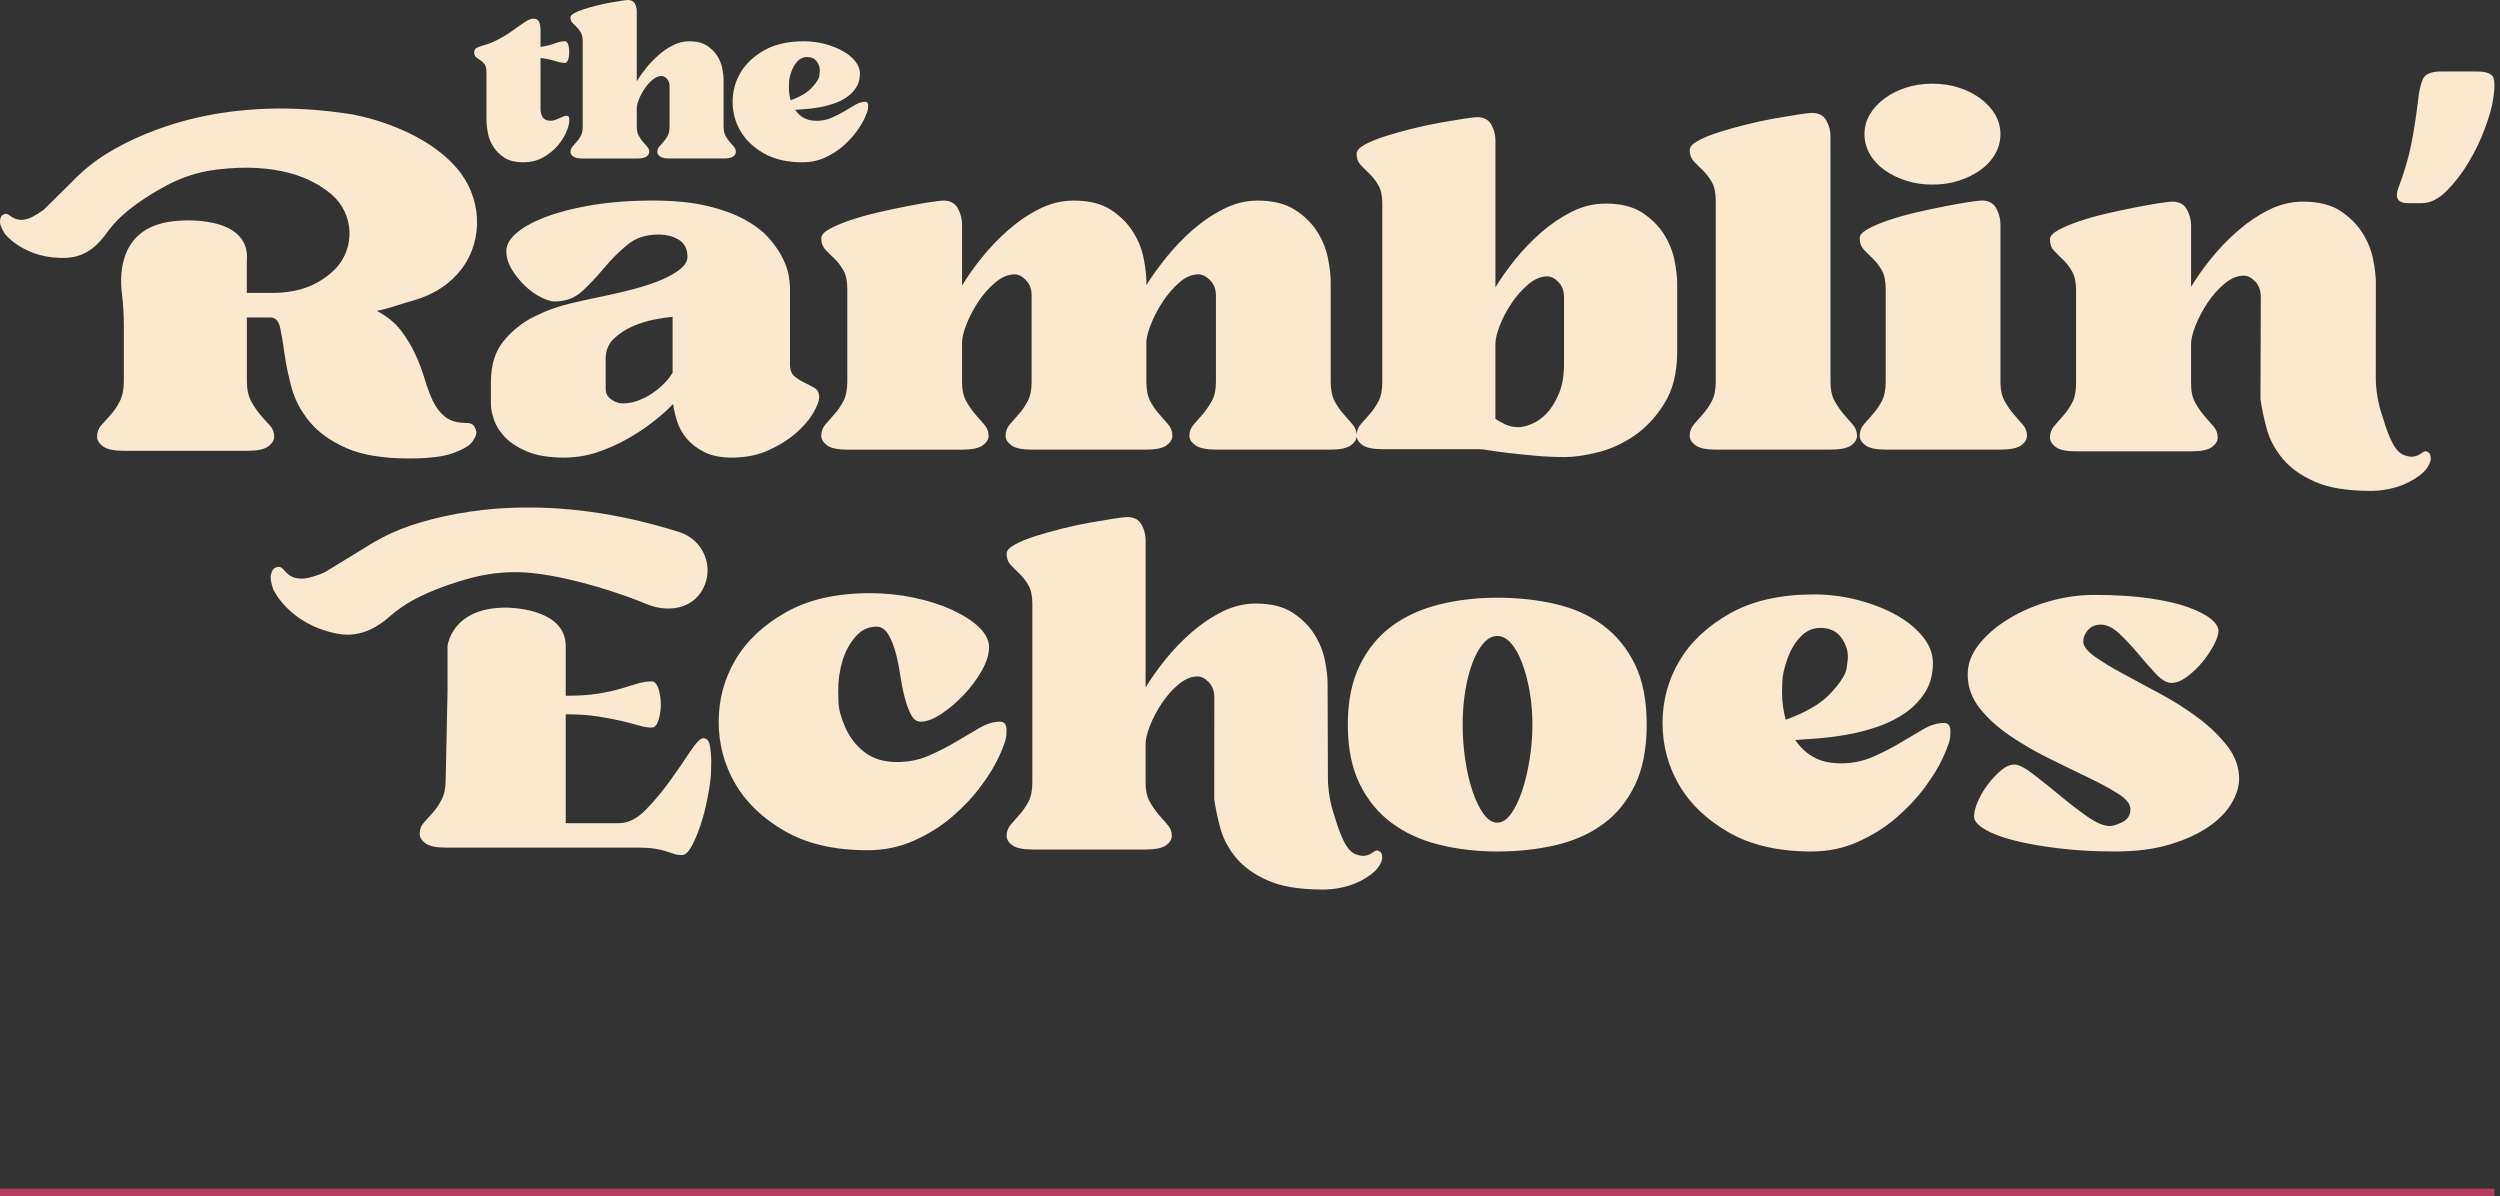 <?xml version="1.0" encoding="utf-8"?>
<svg xmlns="http://www.w3.org/2000/svg" fill="none" height="100%" overflow="visible" preserveAspectRatio="none" style="display: block;" viewBox="0 0 326 156" width="100%">
<rect x="0" y="0" width="326" height="156" fill="#333333" stroke="none"/>
<g id="Logo">
<path d="M146.995 67.423C147.861 67.423 148.476 67.743 148.841 68.381C149.206 69.019 149.389 69.703 149.389 70.433V89.645C150.073 88.506 150.928 87.298 151.954 86.022C152.98 84.747 154.117 83.559 155.373 82.465C156.627 81.371 157.961 80.473 159.373 79.764C160.786 79.057 162.245 78.703 163.748 78.703C165.754 78.703 167.359 79.103 168.57 79.9C169.778 80.698 170.725 81.644 171.409 82.738C172.093 83.832 172.548 84.973 172.776 86.158C173.004 87.344 173.119 88.324 173.119 89.097L173.16 101.38C173.16 103.065 173.451 104.734 173.989 106.327C174.066 106.56 174.142 106.789 174.208 107.02C174.477 107.927 174.785 108.752 175.136 109.495C175.478 110.22 175.845 110.818 176.491 111.258C176.917 111.479 177.345 111.593 177.776 111.6C178.211 111.609 178.666 111.433 179.135 111.08C179.37 110.903 179.572 110.856 179.746 110.94C179.916 111.025 180.026 111.098 180.07 111.157C180.172 111.294 180.23 111.52 180.239 111.837C180.243 112.012 180.188 112.231 180.072 112.493C179.851 112.997 179.497 113.432 179.076 113.788C178.104 114.604 175.943 115.988 172.444 116V115.995C169.473 115.995 167.099 115.603 165.326 114.818C163.55 114.034 162.168 113.045 161.178 111.849C160.189 110.652 159.507 109.372 159.135 108.009C158.764 106.648 158.495 105.369 158.331 104.17L158.349 90.939L158.346 90.943C158.346 90.123 158.107 89.464 157.628 88.96C157.15 88.458 156.659 88.207 156.158 88.207C155.337 88.207 154.516 88.55 153.696 89.233C152.875 89.917 152.145 90.738 151.506 91.695C150.868 92.653 150.356 93.622 149.968 94.603C149.581 95.583 149.386 96.392 149.386 97.03V102.022C149.386 103.071 149.569 103.914 149.934 104.553C150.299 105.191 150.686 105.75 151.096 106.229C151.507 106.707 151.894 107.152 152.259 107.562C152.624 107.973 152.806 108.452 152.806 108.999C152.806 109.455 152.555 109.865 152.054 110.229C151.553 110.594 150.663 110.776 149.386 110.776H134.617C133.386 110.776 132.52 110.594 132.018 110.229C131.517 109.865 131.265 109.455 131.265 108.999C131.265 108.452 131.437 107.973 131.779 107.562C132.121 107.152 132.508 106.707 132.941 106.229C133.374 105.75 133.762 105.191 134.104 104.553C134.446 103.914 134.617 103.071 134.617 102.022V78.708C134.617 77.707 134.446 76.909 134.104 76.314C133.762 75.722 133.374 75.22 132.941 74.81C132.508 74.399 132.121 74.011 131.779 73.647C131.437 73.282 131.265 72.803 131.265 72.211C131.265 71.801 131.619 71.401 132.326 71.014C133.032 70.626 133.922 70.261 134.994 69.919C136.065 69.577 137.237 69.247 138.513 68.928C139.79 68.609 141.01 68.347 142.172 68.142C143.335 67.936 144.361 67.765 145.25 67.628C146.139 67.491 146.721 67.423 146.995 67.423ZM65.946 79.234C65.994 79.234 73.769 79.164 73.77 84.233V90.728C75.432 90.728 76.841 90.637 77.995 90.45C79.148 90.266 80.142 90.047 80.972 89.792C81.804 89.539 82.532 89.32 83.155 89.133C83.777 88.948 84.39 88.855 84.99 88.855C85.359 88.855 85.648 89.167 85.856 89.789C86.063 90.411 86.168 91.105 86.168 91.866C86.168 92.628 86.063 93.321 85.856 93.943C85.648 94.566 85.359 94.878 84.99 94.878C84.481 94.878 83.916 94.787 83.293 94.6C82.671 94.415 81.919 94.219 81.043 94.012C80.166 93.804 79.139 93.609 77.96 93.424C76.784 93.239 75.386 93.145 73.77 93.145V107.344H80.697C81.896 107.344 83.063 106.767 84.194 105.611C85.325 104.458 86.388 103.188 87.379 101.802C88.371 100.416 89.249 99.148 90.01 97.992C90.772 96.839 91.337 96.262 91.707 96.262C92.167 96.262 92.456 96.597 92.573 97.265C92.687 97.935 92.746 98.639 92.746 99.378C92.746 99.656 92.735 100.14 92.712 100.833C92.689 101.526 92.55 102.543 92.297 103.881C92.042 105.221 91.731 106.443 91.362 107.551C90.992 108.659 90.601 109.594 90.186 110.355C89.771 111.117 89.354 111.497 88.939 111.497C88.57 111.497 88.234 111.452 87.933 111.358C87.632 111.267 87.275 111.151 86.86 111.012C86.445 110.873 85.947 110.759 85.371 110.665C84.794 110.574 84.044 110.526 83.121 110.526H58.117C56.87 110.526 55.991 110.341 55.485 109.972C54.977 109.602 54.724 109.187 54.724 108.725C54.724 108.171 54.897 107.699 55.244 107.305C55.59 106.913 55.983 106.473 56.42 105.989C56.858 105.504 57.252 104.927 57.596 104.259C57.943 103.591 58.117 102.724 58.117 101.662L58.36 90.095V84.233C58.365 84.183 58.914 79.234 65.946 79.234ZM195.243 77.941C197.931 77.941 200.461 78.216 202.832 78.763C205.201 79.31 207.265 80.233 209.02 81.532C210.773 82.832 212.167 84.53 213.191 86.625C214.217 88.722 214.729 91.344 214.729 94.488C214.729 97.632 214.217 100.265 213.191 102.385C212.165 104.505 210.773 106.203 209.02 107.478C207.264 108.754 205.201 109.667 202.832 110.214C200.461 110.761 197.931 111.034 195.243 111.034C192.555 111.034 190.022 110.738 187.653 110.146C185.282 109.555 183.219 108.606 181.465 107.307C179.71 106.007 178.319 104.311 177.295 102.214C176.269 100.119 175.756 97.543 175.756 94.488C175.756 91.433 176.269 88.916 177.295 86.796C178.321 84.676 179.71 82.966 181.465 81.669C183.218 80.37 185.282 79.426 187.653 78.831C190.024 78.238 192.552 77.941 195.243 77.941ZM236.537 77.514C238.477 77.514 240.381 77.755 242.25 78.24C244.12 78.726 245.782 79.374 247.237 80.181C248.691 80.99 249.856 81.936 250.734 83.022C251.609 84.107 252.049 85.249 252.049 86.45C252.049 87.927 251.714 89.197 251.044 90.259C250.374 91.321 249.51 92.222 248.448 92.961C247.385 93.7 246.186 94.301 244.845 94.762C243.505 95.225 242.166 95.57 240.828 95.801C239.487 96.033 238.231 96.194 237.052 96.287C235.876 96.381 234.893 96.448 234.109 96.494C234.708 97.417 235.495 98.156 236.464 98.71C237.433 99.264 238.634 99.542 240.066 99.542C241.498 99.542 242.917 99.264 244.189 98.71C245.459 98.156 246.635 97.556 247.72 96.909C248.805 96.264 249.82 95.662 250.768 95.108C251.714 94.554 252.627 94.276 253.504 94.276V94.273C254.058 94.273 254.336 94.643 254.336 95.382C254.336 95.428 254.325 95.672 254.302 96.109C254.279 96.549 253.99 97.39 253.436 98.637C252.882 99.884 252.072 101.225 251.012 102.654C249.95 104.086 248.691 105.424 247.237 106.671C245.782 107.918 244.12 108.957 242.25 109.787C240.381 110.619 238.361 111.034 236.191 111.034C231.898 111.034 228.307 110.202 225.42 108.54C222.534 106.878 220.374 104.813 218.945 102.342C217.513 99.873 216.797 97.182 216.797 94.273C216.797 91.365 217.525 88.677 218.979 86.206C220.434 83.737 222.627 81.669 225.559 80.007C228.491 78.345 232.15 77.514 236.537 77.514ZM273.041 77.577C275.852 77.577 278.283 77.728 280.334 78.026C282.384 78.327 284.067 78.717 285.382 79.2C286.698 79.683 287.673 80.192 288.321 80.721C288.966 81.252 289.29 81.769 289.29 82.275C289.29 82.736 289.082 83.358 288.667 84.143C288.252 84.927 287.744 85.675 287.147 86.389C286.547 87.104 285.891 87.726 285.177 88.255C284.461 88.786 283.782 89.051 283.139 89.051C282.54 89.051 281.872 88.659 281.135 87.877C280.397 87.095 279.626 86.217 278.819 85.251C278.012 84.284 277.192 83.408 276.365 82.624C275.535 81.842 274.728 81.45 273.946 81.45C273.255 81.45 272.701 81.68 272.287 82.141C271.872 82.601 271.664 83.11 271.664 83.662L271.657 83.659C271.657 84.259 272.164 84.915 273.178 85.629C274.19 86.345 275.446 87.104 276.944 87.911C278.442 88.718 280.066 89.593 281.819 90.537C283.57 91.483 285.195 92.518 286.693 93.647C288.191 94.777 289.447 95.997 290.459 97.311C291.472 98.624 291.98 100.042 291.98 101.562C291.98 102.577 291.645 103.648 290.977 104.776C290.309 105.907 289.295 106.931 287.936 107.852C286.577 108.775 284.894 109.534 282.888 110.134C280.884 110.733 278.522 111.032 275.802 111.032C273.082 111.032 270.663 110.893 268.406 110.617C266.146 110.341 264.211 109.995 262.599 109.58C260.985 109.165 259.717 108.682 258.796 108.128C257.873 107.574 257.415 107.022 257.415 106.468C257.415 105.914 257.588 105.248 257.932 104.464C258.279 103.682 258.714 102.944 259.246 102.253C259.774 101.562 260.339 100.962 260.939 100.456C261.536 99.95 262.113 99.695 262.667 99.695C263.221 99.695 264.038 100.11 265.121 100.939C266.203 101.769 267.355 102.691 268.577 103.705C269.796 104.72 270.996 105.641 272.172 106.471C273.349 107.3 274.327 107.715 275.111 107.715C275.526 107.715 276.078 107.542 276.771 107.197C277.462 106.851 277.808 106.288 277.808 105.504C277.808 104.859 277.291 104.202 276.253 103.534C275.216 102.866 273.903 102.152 272.314 101.391C270.725 100.629 269.017 99.802 267.198 98.901C265.376 98.003 263.673 97.012 262.082 95.929C260.493 94.846 259.177 93.647 258.142 92.334C257.105 91.021 256.586 89.557 256.586 87.945C256.586 86.564 257.082 85.248 258.074 84.006C259.063 82.761 260.356 81.655 261.945 80.689C263.534 79.722 265.298 78.961 267.234 78.407C269.17 77.853 271.106 77.577 273.041 77.577ZM113.457 77.349C115.398 77.349 117.301 77.545 119.17 77.938C121.04 78.33 122.702 78.86 124.157 79.53C125.611 80.201 126.777 80.951 127.655 81.781C128.53 82.613 128.97 83.491 128.97 84.412C128.97 85.333 128.646 86.364 128 87.494C127.353 88.625 126.569 89.676 125.646 90.644C124.723 91.613 123.751 92.434 122.737 93.102C121.72 93.772 120.819 94.106 120.035 94.106C119.526 94.105 119.111 93.792 118.788 93.17C118.464 92.548 118.188 91.784 117.956 90.886C117.723 89.986 117.529 88.994 117.368 87.909C117.206 86.824 116.998 85.832 116.745 84.932C116.489 84.031 116.168 83.27 115.776 82.647C115.384 82.025 114.886 81.713 114.287 81.713C113.224 81.713 112.313 82.153 111.551 83.028C110.79 83.906 110.224 84.957 109.855 86.179C109.486 87.403 109.301 88.707 109.301 90.091C109.301 90.23 109.313 90.727 109.335 91.579C109.358 92.434 109.648 93.508 110.202 94.801C110.756 96.093 111.588 97.178 112.696 98.056C113.804 98.933 115.235 99.371 116.991 99.371C118.468 99.371 119.841 99.093 121.113 98.539C122.383 97.985 123.56 97.386 124.645 96.738C125.73 96.093 126.744 95.491 127.693 94.938C128.639 94.383 129.551 94.106 130.429 94.106L130.424 94.109C130.978 94.109 131.256 94.479 131.256 95.218C131.256 95.264 131.245 95.507 131.222 95.944C131.199 96.384 130.91 97.226 130.356 98.473C129.802 99.72 128.992 101.061 127.932 102.49C126.87 103.922 125.611 105.26 124.157 106.507C122.702 107.754 121.04 108.793 119.17 109.623C117.301 110.455 115.281 110.87 113.111 110.87C108.818 110.87 105.227 110.038 102.34 108.376C99.454 106.714 97.294 104.649 95.865 102.178C94.433 99.709 93.717 97.018 93.717 94.109C93.717 91.201 94.445 88.513 95.9 86.042C97.354 83.573 99.547 81.505 102.479 79.843C105.411 78.181 109.071 77.349 113.457 77.349ZM195.243 82.932C194.604 82.932 194.011 83.24 193.464 83.856C192.917 84.471 192.438 85.314 192.028 86.386C191.617 87.457 191.299 88.689 191.071 90.077C190.843 91.468 190.729 92.938 190.729 94.488C190.729 96.038 190.843 97.578 191.071 99.103C191.299 100.63 191.617 101.997 192.028 103.203C192.438 104.411 192.917 105.392 193.464 106.145C194.011 106.897 194.604 107.272 195.243 107.272C195.881 107.272 196.474 106.897 197.021 106.145C197.568 105.392 198.047 104.411 198.457 103.203C198.868 101.995 199.199 100.63 199.45 99.103C199.7 97.575 199.826 96.038 199.826 94.488C199.826 92.938 199.7 91.47 199.45 90.077C199.199 88.686 198.868 87.457 198.457 86.386C198.047 85.314 197.568 84.471 197.021 83.856C196.474 83.24 195.881 82.932 195.243 82.932ZM237.365 81.877C236.396 81.877 235.541 82.257 234.802 83.019C234.064 83.78 233.487 84.749 233.072 85.928C232.657 87.104 232.435 88.087 232.413 88.871C232.39 89.657 232.378 90.118 232.378 90.257C232.378 91.504 232.54 92.705 232.864 93.858C235.54 92.889 237.503 91.725 238.75 90.361C239.998 89 240.677 87.938 240.793 87.177C240.907 86.416 240.967 85.919 240.967 85.689C240.967 84.765 240.666 83.899 240.066 83.092C239.466 82.285 238.566 81.879 237.365 81.879V81.877ZM53.903 68.412C59.828 66.502 71.899 64.102 88.604 69.389C91.688 70.365 93.172 73.865 91.691 76.742C90.296 79.451 87.051 79.921 84.301 78.763C81.349 77.52 74.908 75.327 69.498 74.736C66.796 74.44 64.067 74.661 61.441 75.363C59.207 75.961 56.386 76.891 53.871 78.25C52.718 78.872 51.66 79.652 50.672 80.509C49.621 81.421 47.245 83.254 44.031 82.643C37.658 81.432 35.627 76.838 35.627 76.838C35.324 75.96 35.225 75.32 35.333 74.919C35.44 74.518 35.582 74.244 35.757 74.101C35.833 74.039 35.992 73.98 36.238 73.925C36.484 73.87 36.731 73.991 36.977 74.29C37.469 74.889 37.994 75.249 38.557 75.372C39.118 75.497 39.71 75.48 40.333 75.322C40.955 75.165 41.608 74.944 42.289 74.654L47.469 71.495C49.471 70.193 51.627 69.144 53.903 68.412ZM283.288 26.292C284.165 26.292 284.79 26.63 285.162 27.3C285.531 27.972 285.717 28.679 285.717 29.418V37.401C286.413 36.246 287.279 35.019 288.321 33.722C289.363 32.427 290.519 31.224 291.793 30.113C293.068 29.003 294.42 28.088 295.856 27.37C297.29 26.654 298.773 26.295 300.3 26.295C302.336 26.295 303.968 26.701 305.195 27.51C306.421 28.321 307.384 29.281 308.077 30.392C308.77 31.504 309.233 32.66 309.465 33.863C309.696 35.067 309.812 36.061 309.812 36.848L309.803 49.194C309.801 50.902 310.097 52.594 310.644 54.21C310.724 54.445 310.799 54.68 310.868 54.912C311.139 55.833 311.453 56.67 311.809 57.422C312.156 58.158 312.525 58.763 313.182 59.207C313.613 59.43 314.049 59.549 314.484 59.556C314.926 59.565 315.384 59.389 315.861 59.029C316.098 58.849 316.305 58.801 316.478 58.888C316.651 58.974 316.761 59.047 316.807 59.106L316.8 59.105C316.905 59.244 316.962 59.472 316.971 59.793C316.976 59.971 316.918 60.195 316.802 60.459C316.577 60.972 316.221 61.411 315.792 61.772C314.81 62.599 312.616 64.001 309.071 64.013V64.008C306.059 64.008 303.654 63.611 301.855 62.815C300.056 62.022 298.654 61.017 297.651 59.805C296.648 58.592 295.957 57.297 295.581 55.915C295.204 54.536 294.931 53.238 294.764 52.025L294.808 38.722C294.808 37.89 294.563 37.219 294.078 36.708C293.592 36.2 293.093 35.944 292.584 35.944C291.752 35.944 290.92 36.293 290.085 36.986C289.253 37.679 288.513 38.514 287.866 39.485C287.218 40.456 286.695 41.441 286.303 42.435C285.909 43.431 285.713 44.252 285.713 44.899V49.967C285.713 51.033 285.898 51.889 286.269 52.536C286.641 53.186 287.033 53.752 287.451 54.237C287.868 54.723 288.26 55.174 288.631 55.591C289.003 56.008 289.188 56.495 289.188 57.051C289.188 57.513 288.932 57.931 288.424 58.3C287.914 58.671 287.01 58.855 285.715 58.855H270.718C269.469 58.855 268.588 58.671 268.08 58.3C267.569 57.931 267.316 57.513 267.316 57.051C267.316 56.495 267.49 56.008 267.836 55.591C268.183 55.174 268.577 54.723 269.017 54.237C269.457 53.752 269.851 53.186 270.198 52.536C270.547 51.889 270.72 51.031 270.72 49.967V37.818C270.72 36.8 270.544 35.99 270.198 35.389C269.849 34.787 269.457 34.279 269.017 33.861C268.577 33.444 268.183 33.051 267.836 32.68C267.49 32.31 267.316 31.825 267.316 31.224C267.316 30.806 267.674 30.402 268.392 30.008C269.11 29.613 270.014 29.233 271.101 28.861C272.186 28.49 273.379 28.154 274.676 27.854C275.971 27.553 277.209 27.288 278.39 27.056C279.571 26.823 280.613 26.639 281.516 26.5C282.419 26.361 283.009 26.292 283.288 26.292ZM14.095 19.923C19.202 16.841 29.8 12.37 45.787 14.896C45.814 14.9 54.681 16.295 59.541 21.896C62.795 25.647 63.162 31.182 60.148 35.126C58.848 36.829 56.814 38.393 53.643 39.257C52.264 39.633 50.816 40.207 49.154 40.54C50.483 41.254 51.529 42.109 52.288 43.105C53.048 44.104 53.679 45.148 54.176 46.24C54.675 47.334 55.079 48.403 55.387 49.447C55.695 50.494 56.053 51.442 56.456 52.297C56.86 53.152 57.393 53.841 58.059 54.365C58.725 54.89 59.628 55.149 60.768 55.149C61.338 55.149 61.705 55.316 61.873 55.648C62.04 55.981 62.122 56.218 62.123 56.361C62.123 56.694 61.944 57.109 61.588 57.608C61.233 58.108 60.413 58.596 59.131 59.07C57.848 59.547 55.923 59.784 53.358 59.784C49.938 59.784 47.204 59.332 45.162 58.43C43.119 57.527 41.527 56.387 40.387 55.01C39.247 53.633 38.463 52.16 38.035 50.592C37.606 49.023 37.298 47.553 37.109 46.174C36.92 44.797 36.729 43.657 36.539 42.754C36.35 41.851 35.921 41.4 35.255 41.4H32.191V49.666C32.191 50.76 32.38 51.649 32.761 52.338C33.142 53.026 33.546 53.621 33.972 54.118C34.398 54.615 34.801 55.069 35.182 55.473C35.563 55.876 35.752 56.364 35.752 56.934C35.752 57.41 35.49 57.837 34.968 58.218C34.444 58.598 33.518 58.787 32.189 58.787H16.154C14.871 58.787 13.968 58.598 13.446 58.218C12.921 57.837 12.662 57.41 12.662 56.934C12.662 56.364 12.839 55.878 13.195 55.473C13.55 55.069 13.954 54.617 14.406 54.118C14.857 53.619 15.26 53.026 15.616 52.338C15.971 51.649 16.15 50.758 16.15 49.666V42.624C16.15 41.181 16.079 39.738 15.901 38.309C15.55 35.486 15.657 29.283 23.217 28.793C23.217 28.793 32.777 27.838 32.184 34.082V38.192H35.534C38.242 38.192 40.474 37.563 42.232 36.305C42.232 36.305 42.866 35.913 43.614 35.174C46.388 32.438 46.19 27.874 43.226 25.346C40.752 23.235 36.213 21.133 28.21 22.118C25.949 22.396 23.76 23.093 21.75 24.167C20.005 25.099 17.819 26.431 15.979 28.068C15.571 28.431 15.189 28.819 14.829 29.229L0.619 30.455C0.195 29.789 -0.011 29.276 0 28.923C0.012 28.57 0.077 28.317 0.193 28.164C0.243 28.098 0.363 28.018 0.557 27.925C0.751 27.831 0.977 27.884 1.239 28.082C1.763 28.481 2.267 28.677 2.757 28.67C3.245 28.663 3.733 28.535 4.216 28.282C4.702 28.032 5.197 27.719 5.706 27.348L9.373 23.726C10.778 22.26 12.358 20.971 14.095 19.923ZM85.077 26.15C87.847 26.15 90.213 26.383 92.176 26.844C94.139 27.306 95.788 27.906 97.128 28.645C98.467 29.383 99.517 30.193 100.279 31.068C101.04 31.946 101.629 32.799 102.046 33.631C102.461 34.463 102.727 35.224 102.841 35.915C102.955 36.608 103.015 37.139 103.015 37.509V47.482L103.013 47.48C103.013 48.219 103.209 48.75 103.601 49.073C103.993 49.397 104.433 49.673 104.916 49.905C105.402 50.138 105.84 50.368 106.232 50.599C106.624 50.831 106.82 51.221 106.82 51.775C106.82 52.284 106.554 52.988 106.025 53.889C105.494 54.789 104.731 55.667 103.74 56.52C102.746 57.374 101.558 58.113 100.172 58.735C98.786 59.358 97.217 59.67 95.461 59.67C93.984 59.67 92.771 59.428 91.825 58.942C90.879 58.457 90.115 57.869 89.54 57.176C88.964 56.483 88.546 55.733 88.293 54.926C88.038 54.119 87.867 53.367 87.774 52.676C87.081 53.414 86.214 54.189 85.177 54.996C84.138 55.805 83.006 56.555 81.782 57.246C80.557 57.939 79.254 58.516 77.87 58.977C76.484 59.439 75.052 59.67 73.575 59.67C71.589 59.67 69.972 59.405 68.727 58.874C67.48 58.343 66.511 57.709 65.818 56.971C65.125 56.232 64.651 55.471 64.398 54.687C64.143 53.902 64.017 53.255 64.017 52.746V49.769C64.017 47.598 64.56 45.845 65.645 44.505C66.73 43.167 68.045 42.105 69.593 41.32C71.139 40.536 72.756 39.948 74.443 39.554C76.128 39.162 77.548 38.849 78.702 38.619C80.04 38.341 81.37 38.03 82.685 37.684C84 37.337 85.179 36.946 86.216 36.508C87.256 36.07 88.086 35.595 88.71 35.087C89.333 34.579 89.646 34.048 89.646 33.494C89.646 32.48 89.276 31.741 88.538 31.278C87.799 30.818 86.898 30.585 85.835 30.585C84.219 30.585 82.868 31.034 81.785 31.935C80.699 32.835 79.694 33.838 78.773 34.946C77.85 36.054 76.903 37.059 75.932 37.96C74.963 38.86 73.761 39.309 72.33 39.31C71.867 39.31 71.266 39.125 70.528 38.756C69.789 38.387 69.097 37.889 68.452 37.267C67.804 36.644 67.239 35.94 66.755 35.153C66.27 34.369 66.028 33.56 66.028 32.73C66.028 31.901 66.499 31.091 67.448 30.307C68.394 29.522 69.721 28.818 71.431 28.193C73.139 27.571 75.147 27.074 77.457 26.705C79.764 26.336 82.306 26.15 85.077 26.15ZM192.612 15.278C193.476 15.278 194.092 15.598 194.457 16.234C194.821 16.872 195.003 17.554 195.003 18.283V37.475C195.685 36.337 196.54 35.131 197.564 33.855C198.588 32.58 199.725 31.396 200.979 30.302C202.231 29.21 203.563 28.312 204.974 27.605C206.385 26.901 207.842 26.548 209.344 26.548L209.346 26.545C211.348 26.545 212.955 26.945 214.162 27.74C215.368 28.538 216.314 29.481 216.996 30.573C217.68 31.665 218.134 32.805 218.362 33.988C218.59 35.174 218.704 36.152 218.704 36.925V45.87C218.704 48.558 218.156 50.788 217.064 52.563C215.972 54.339 214.661 55.751 213.136 56.797C211.611 57.846 210.017 58.573 208.355 58.983C206.693 59.394 205.27 59.599 204.086 59.599C202.766 59.599 201.481 59.542 200.227 59.428C198.973 59.314 197.847 59.2 196.846 59.086C195.843 58.972 195.001 58.858 194.32 58.744C193.636 58.63 193.182 58.573 192.954 58.573H180.25C179.022 58.573 178.155 58.391 177.656 58.026C177.191 57.688 176.944 57.313 176.91 56.897C176.885 57.331 176.633 57.724 176.153 58.074C175.644 58.443 174.767 58.628 173.522 58.628H158.561C157.314 58.628 156.425 58.443 155.894 58.074C155.363 57.705 155.098 57.29 155.098 56.827C155.098 56.273 155.282 55.787 155.652 55.372C156.021 54.957 156.414 54.506 156.829 54.023C157.243 53.537 157.635 52.974 158.004 52.327C158.374 51.682 158.559 50.827 158.559 49.765V38.546C158.559 37.714 158.303 37.045 157.797 36.537C157.289 36.029 156.78 35.775 156.274 35.775C155.442 35.776 154.635 36.111 153.851 36.781C153.064 37.452 152.361 38.247 151.737 39.17C151.114 40.093 150.595 41.051 150.178 42.045C149.763 43.039 149.53 43.858 149.485 44.503V49.767C149.485 50.829 149.658 51.684 150.004 52.329C150.351 52.977 150.743 53.542 151.181 54.025C151.619 54.511 152.013 54.96 152.357 55.375C152.703 55.79 152.877 56.275 152.877 56.829C152.877 57.292 152.622 57.707 152.116 58.076C151.607 58.446 150.73 58.63 149.485 58.63H134.524C133.277 58.63 132.399 58.445 131.893 58.076C131.385 57.707 131.131 57.292 131.131 56.829C131.131 56.275 131.304 55.79 131.651 55.375C131.997 54.96 132.39 54.509 132.828 54.025C133.265 53.54 133.66 52.977 134.004 52.329C134.351 51.684 134.524 50.829 134.524 49.767V38.548C134.524 37.716 134.282 37.048 133.796 36.54C133.311 36.032 132.816 35.779 132.308 35.778C131.476 35.778 130.645 36.124 129.813 36.817C128.981 37.51 128.242 38.34 127.597 39.312C126.95 40.28 126.43 41.263 126.038 42.255C125.645 43.249 125.45 44.068 125.45 44.713V49.769C125.45 50.831 125.634 51.686 126.003 52.331C126.373 52.978 126.765 53.544 127.18 54.027C127.595 54.513 127.988 54.962 128.357 55.377C128.726 55.792 128.911 56.277 128.911 56.831C128.911 57.294 128.655 57.709 128.149 58.078C127.641 58.447 126.74 58.633 125.448 58.633H110.487C109.24 58.633 108.361 58.447 107.855 58.078C107.347 57.709 107.094 57.294 107.094 56.831C107.094 56.277 107.267 55.792 107.614 55.377C107.96 54.962 108.353 54.511 108.79 54.027C109.228 53.542 109.622 52.978 109.966 52.331C110.313 51.686 110.487 50.831 110.487 49.769V37.649C110.487 36.635 110.313 35.826 109.966 35.227C109.62 34.627 109.228 34.118 108.79 33.703C108.351 33.288 107.958 32.897 107.614 32.527C107.267 32.158 107.094 31.673 107.094 31.073C107.094 30.658 107.452 30.255 108.167 29.86C108.883 29.468 109.784 29.087 110.87 28.718C111.955 28.349 113.143 28.014 114.438 27.713C115.73 27.414 116.966 27.147 118.142 26.917C119.318 26.687 120.359 26.502 121.259 26.363C122.16 26.224 122.748 26.155 123.026 26.155C123.901 26.155 124.527 26.491 124.896 27.161C125.265 27.831 125.45 28.536 125.45 29.274V37.239C126.143 36.086 127.009 34.862 128.046 33.569C129.086 32.277 130.239 31.075 131.509 29.967C132.779 28.859 134.129 27.947 135.561 27.231C136.993 26.516 138.471 26.157 139.994 26.157C142.025 26.157 143.652 26.563 144.876 27.37C146.098 28.179 147.058 29.137 147.751 30.245C148.445 31.353 148.906 32.509 149.138 33.708C149.368 34.909 149.485 35.901 149.485 36.685V37.171C150.178 36.063 151.044 34.864 152.082 33.569C153.121 32.277 154.274 31.075 155.544 29.967C156.814 28.859 158.164 27.947 159.596 27.231C161.028 26.516 162.483 26.157 163.96 26.157C165.991 26.157 167.63 26.563 168.877 27.37C170.124 28.179 171.093 29.137 171.787 30.245C172.48 31.353 172.941 32.509 173.173 33.708C173.404 34.909 173.52 35.901 173.52 36.685V49.775L173.522 49.765C173.522 50.827 173.695 51.682 174.041 52.327C174.388 52.974 174.781 53.539 175.218 54.023C175.656 54.508 176.051 54.957 176.395 55.372C176.708 55.746 176.877 56.179 176.908 56.667C176.933 56.174 177.102 55.741 177.416 55.363C177.758 54.953 178.144 54.511 178.577 54.032C179.01 53.553 179.397 52.997 179.737 52.358C180.079 51.722 180.25 50.879 180.25 49.833V26.545C180.25 25.544 180.079 24.746 179.737 24.153C179.395 23.563 179.007 23.062 178.577 22.651C178.144 22.241 177.758 21.856 177.416 21.491C177.074 21.127 176.903 20.649 176.903 20.057C176.903 19.646 177.255 19.25 177.961 18.862C178.666 18.477 179.555 18.11 180.623 17.77C181.693 17.428 182.868 17.1 184.142 16.781C185.416 16.464 186.636 16.2 187.796 15.997C188.957 15.794 189.983 15.621 190.87 15.484C191.756 15.348 192.338 15.278 192.612 15.278ZM236.273 14.723C237.148 14.723 237.773 15.046 238.142 15.691C238.511 16.339 238.696 17.032 238.696 17.769V49.765C238.696 50.827 238.881 51.682 239.25 52.327C239.62 52.974 240.012 53.539 240.426 54.023C240.841 54.508 241.234 54.957 241.603 55.372C241.972 55.787 242.157 56.273 242.157 56.827C242.157 57.29 241.902 57.705 241.396 58.074C240.888 58.444 239.987 58.628 238.694 58.628H223.733C222.486 58.628 221.608 58.443 221.102 58.074C220.594 57.705 220.34 57.29 220.34 56.827C220.34 56.273 220.513 55.787 220.86 55.372C221.206 54.957 221.599 54.506 222.037 54.023C222.474 53.537 222.869 52.974 223.213 52.327C223.56 51.682 223.733 50.827 223.733 49.765V26.148C223.733 25.134 223.56 24.325 223.213 23.726C222.867 23.126 222.474 22.617 222.037 22.202C221.597 21.787 221.204 21.396 220.86 21.026C220.513 20.657 220.34 20.173 220.34 19.571C220.34 19.157 220.699 18.753 221.415 18.358C222.13 17.966 223.031 17.597 224.116 17.251C225.201 16.904 226.389 16.569 227.684 16.245C228.977 15.924 230.213 15.658 231.389 15.45C232.565 15.243 233.605 15.069 234.505 14.93C235.406 14.791 235.995 14.723 236.273 14.723ZM258.436 26.15C259.314 26.151 259.936 26.486 260.305 27.156C260.674 27.826 260.859 28.531 260.859 29.27V49.769L260.868 50.153C260.908 51.037 261.09 51.763 261.414 52.327C261.783 52.974 262.175 53.539 262.589 54.023C263.004 54.506 263.397 54.957 263.766 55.372C264.135 55.787 264.32 56.273 264.32 56.827C264.32 57.29 264.065 57.705 263.559 58.074C263.051 58.444 262.15 58.628 260.857 58.628H245.896C244.649 58.628 243.771 58.443 243.265 58.074C242.757 57.705 242.503 57.29 242.503 56.827C242.503 56.273 242.676 55.787 243.023 55.372C243.369 54.957 243.762 54.506 244.2 54.023C244.637 53.537 245.032 52.974 245.376 52.327C245.723 51.682 245.896 50.827 245.896 49.765V37.645C245.896 36.631 245.723 35.821 245.376 35.222C245.03 34.622 244.637 34.114 244.2 33.699C243.76 33.284 243.367 32.892 243.023 32.523C242.677 32.153 242.503 31.668 242.503 31.068C242.503 30.653 242.862 30.25 243.578 29.855C244.293 29.463 245.194 29.082 246.279 28.713C247.364 28.344 248.552 28.009 249.847 27.708C251.14 27.409 252.376 27.142 253.552 26.912C254.728 26.682 255.768 26.497 256.668 26.358C257.569 26.219 258.158 26.15 258.436 26.15ZM201.763 36.038C200.943 36.038 200.124 36.38 199.306 37.062C198.485 37.745 197.758 38.564 197.12 39.52C196.481 40.475 195.968 41.443 195.582 42.421C195.195 43.401 195.001 44.209 195.001 44.845V54.611C195.318 54.839 195.74 55.078 196.264 55.329C196.786 55.58 197.368 55.705 198.006 55.705C198.462 55.705 199.03 55.569 199.714 55.295C200.398 55.021 201.045 54.568 201.661 53.93C202.276 53.291 202.81 52.438 203.266 51.369C203.72 50.3 203.948 48.992 203.948 47.441V38.767L203.95 38.772C203.95 37.953 203.711 37.292 203.232 36.79C202.753 36.291 202.262 36.038 201.763 36.038ZM87.707 41.315C87.108 41.361 86.321 41.477 85.352 41.662C84.383 41.847 83.423 42.148 82.477 42.562C81.531 42.977 80.711 43.523 80.02 44.19C79.327 44.861 78.98 45.727 78.98 46.787V50.735C78.98 51.289 79.222 51.738 79.707 52.085C80.193 52.431 80.688 52.604 81.196 52.605C81.889 52.605 82.568 52.477 83.239 52.224C83.907 51.971 84.532 51.647 85.109 51.255C85.686 50.863 86.205 50.423 86.667 49.94C87.128 49.454 87.475 49.005 87.707 48.59V41.315ZM14.829 29.229C14.454 29.654 14.104 30.101 13.772 30.562C13.079 31.522 11.471 33.5 8.692 33.621C3.186 33.863 0.61 30.457 0.61 30.457L14.829 29.229ZM322.983 9.322C324.321 9.322 325.06 9.646 325.199 10.291C325.338 10.938 325.29 11.907 325.06 13.199L325.062 13.197C324.923 14.075 324.577 15.266 324.023 16.766C323.469 18.266 322.764 19.734 321.909 21.163C321.054 22.595 320.096 23.841 319.034 24.901C317.971 25.963 316.887 26.495 315.779 26.495H314.048C312.708 26.495 312.269 25.85 312.732 24.555C313.516 22.478 314.082 20.561 314.428 18.808C314.775 17.055 315.063 15.205 315.295 13.268C315.434 11.93 315.653 10.938 315.954 10.291C316.252 9.646 317.051 9.322 318.343 9.322H322.983ZM251.993 10.913C253.24 10.913 254.393 11.086 255.456 11.433C256.518 11.779 257.453 12.254 258.26 12.854C259.067 13.453 259.703 14.146 260.164 14.93C260.624 15.716 260.857 16.569 260.857 17.492C260.857 18.416 260.624 19.282 260.164 20.089C259.701 20.898 259.067 21.589 258.26 22.166C257.451 22.743 256.516 23.205 255.456 23.552C254.393 23.898 253.24 24.071 251.993 24.071C250.746 24.071 249.592 23.898 248.53 23.552C247.467 23.205 246.532 22.745 245.725 22.166C244.916 21.589 244.282 20.896 243.822 20.089C243.359 19.282 243.128 18.416 243.128 17.492C243.128 16.569 243.359 15.716 243.822 14.93C244.282 14.146 244.918 13.453 245.725 12.854C246.532 12.254 247.467 11.779 248.53 11.433C249.592 11.086 250.746 10.913 251.993 10.913ZM104.83 5.383C105.744 5.383 106.64 5.497 107.52 5.725C108.4 5.953 109.185 6.258 109.869 6.639C110.552 7.019 111.102 7.464 111.514 7.975C111.927 8.485 112.134 9.023 112.134 9.589C112.134 10.284 111.977 10.881 111.663 11.383C111.348 11.882 110.94 12.306 110.441 12.655C109.942 13.004 109.376 13.286 108.745 13.503C108.113 13.72 107.484 13.884 106.852 13.993C106.221 14.103 105.63 14.177 105.074 14.221C104.52 14.264 104.057 14.299 103.688 14.319C103.971 14.755 104.34 15.101 104.795 15.363C105.251 15.623 105.817 15.755 106.492 15.755C107.167 15.755 107.835 15.625 108.432 15.363C109.029 15.103 109.583 14.82 110.096 14.515C110.607 14.211 111.086 13.929 111.531 13.667C111.975 13.407 112.406 13.274 112.819 13.274V13.271C113.079 13.271 113.21 13.444 113.21 13.792C113.21 13.815 113.206 13.93 113.195 14.135C113.183 14.342 113.049 14.739 112.787 15.324C112.527 15.91 112.146 16.542 111.644 17.217C111.145 17.892 110.552 18.52 109.866 19.108C109.179 19.697 108.398 20.185 107.518 20.577C106.638 20.969 105.685 21.163 104.664 21.163C102.641 21.163 100.952 20.77 99.593 19.988C98.234 19.206 97.217 18.233 96.544 17.07C95.87 15.908 95.535 14.64 95.535 13.273C95.535 11.905 95.877 10.637 96.563 9.475C97.247 8.312 98.28 7.339 99.662 6.557C101.043 5.775 102.764 5.383 104.83 5.383ZM69.569 2.438C69.961 2.438 70.209 2.59 70.319 2.893C70.428 3.198 70.483 3.534 70.483 3.903V6.121C71.288 5.991 71.917 5.834 72.375 5.649C72.831 5.465 73.267 5.371 73.679 5.371C73.852 5.371 73.989 5.517 74.087 5.812C74.185 6.105 74.233 6.431 74.233 6.789C74.233 7.147 74.185 7.473 74.087 7.767C73.989 8.061 73.852 8.207 73.679 8.207C73.33 8.207 72.913 8.125 72.423 7.963C71.933 7.801 71.288 7.664 70.483 7.555V14.207C70.483 14.642 70.581 15.005 70.777 15.299C70.973 15.593 71.299 15.739 71.754 15.739L71.759 15.748C72.042 15.748 72.329 15.683 72.624 15.553C72.918 15.423 73.166 15.313 73.374 15.227C73.581 15.14 73.738 15.097 73.845 15.097C73.911 15.097 73.991 15.113 74.089 15.145C74.187 15.176 74.236 15.379 74.236 15.748C74.236 16.097 74.11 16.574 73.859 17.183C73.608 17.791 73.234 18.389 72.735 18.977C72.236 19.562 71.609 20.076 70.859 20.509C70.109 20.944 69.222 21.16 68.201 21.16C67.179 21.16 66.358 20.953 65.738 20.54C65.118 20.128 64.634 19.633 64.286 19.057C63.937 18.48 63.709 17.882 63.602 17.262C63.493 16.642 63.438 16.136 63.438 15.746V9.452C63.438 8.953 63.356 8.593 63.194 8.376C63.03 8.159 62.845 7.983 62.64 7.854C62.433 7.724 62.247 7.594 62.085 7.462C61.921 7.332 61.841 7.124 61.841 6.842C61.841 6.602 61.901 6.433 62.022 6.335C62.141 6.237 62.333 6.146 62.592 6.058C62.852 5.971 63.178 5.868 63.57 5.747C63.962 5.629 64.43 5.426 64.972 5.144C65.558 4.84 66.075 4.53 66.52 4.213C66.965 3.898 67.372 3.608 67.742 3.349C68.111 3.089 68.444 2.87 68.736 2.697C69.03 2.524 69.307 2.438 69.569 2.438ZM81.894 0C82.306 7.62153e-05 82.601 0.153 82.774 0.456C82.947 0.761 83.034 1.087 83.034 1.434V10.599C83.36 10.056 83.767 9.479 84.255 8.87C84.746 8.261 85.289 7.697 85.886 7.175C86.484 6.653 87.12 6.224 87.794 5.887C88.467 5.549 89.164 5.38 89.882 5.38C90.84 5.38 91.606 5.572 92.183 5.95C92.76 6.331 93.212 6.783 93.538 7.305C93.863 7.827 94.079 8.369 94.189 8.935C94.298 9.5 94.354 9.967 94.354 10.336V16.501L94.361 16.498C94.361 16.997 94.442 17.401 94.604 17.704C94.768 18.01 94.951 18.274 95.159 18.502C95.364 18.73 95.55 18.943 95.712 19.139C95.876 19.335 95.957 19.562 95.957 19.822C95.957 20.039 95.835 20.235 95.598 20.408C95.359 20.581 94.946 20.668 94.358 20.668H87.313C86.727 20.668 86.312 20.581 86.073 20.408C85.833 20.235 85.715 20.039 85.715 19.822C85.715 19.562 85.797 19.332 85.959 19.139C86.123 18.943 86.306 18.73 86.513 18.502C86.718 18.274 86.905 18.007 87.067 17.704C87.231 17.401 87.311 16.997 87.311 16.498V11.216C87.311 10.824 87.197 10.51 86.969 10.271C86.741 10.031 86.506 9.912 86.267 9.912C85.875 9.912 85.484 10.076 85.092 10.402C84.7 10.728 84.354 11.12 84.048 11.576C83.743 12.032 83.499 12.495 83.314 12.963C83.129 13.43 83.036 13.816 83.036 14.121V16.501C83.036 17 83.122 17.404 83.295 17.707C83.469 18.012 83.654 18.277 83.85 18.505C84.046 18.733 84.231 18.945 84.404 19.141C84.577 19.337 84.663 19.564 84.663 19.824C84.663 20.041 84.543 20.237 84.306 20.41C84.067 20.583 83.642 20.67 83.034 20.67H75.989C75.403 20.67 74.988 20.583 74.749 20.41C74.509 20.237 74.39 20.041 74.39 19.824C74.39 19.564 74.472 19.334 74.634 19.141C74.798 18.945 74.981 18.733 75.188 18.505C75.393 18.277 75.581 18.01 75.743 17.707C75.907 17.404 75.987 17 75.987 16.501V5.378C75.987 4.899 75.904 4.518 75.743 4.235C75.579 3.953 75.393 3.714 75.188 3.518C74.981 3.322 74.796 3.137 74.634 2.964C74.47 2.791 74.39 2.562 74.39 2.279C74.39 2.083 74.56 1.894 74.897 1.71C75.234 1.525 75.658 1.352 76.168 1.188C76.679 1.023 77.24 0.866 77.849 0.716C78.458 0.563 79.039 0.438 79.593 0.342C80.147 0.246 80.638 0.161 81.062 0.098C81.486 0.032 81.764 0 81.894 0ZM105.219 7.432C104.763 7.432 104.36 7.612 104.013 7.97C103.664 8.328 103.394 8.786 103.198 9.34C103.002 9.894 102.899 10.357 102.887 10.727C102.876 11.095 102.872 11.312 102.872 11.378C102.872 11.964 102.946 12.532 103.099 13.074C104.36 12.618 105.283 12.069 105.872 11.429C106.457 10.788 106.779 10.287 106.833 9.929C106.888 9.571 106.915 9.336 106.915 9.229C106.915 8.793 106.774 8.387 106.492 8.007C106.209 7.626 105.785 7.437 105.219 7.437V7.432Z" fill="#FAE9CF" id="Logo_2"/>
<line id="Line 2" stroke="#B73C61" x1="4.37114e-08" x2="325.276" y1="155.5" y2="155.5"/>
</g>
</svg>